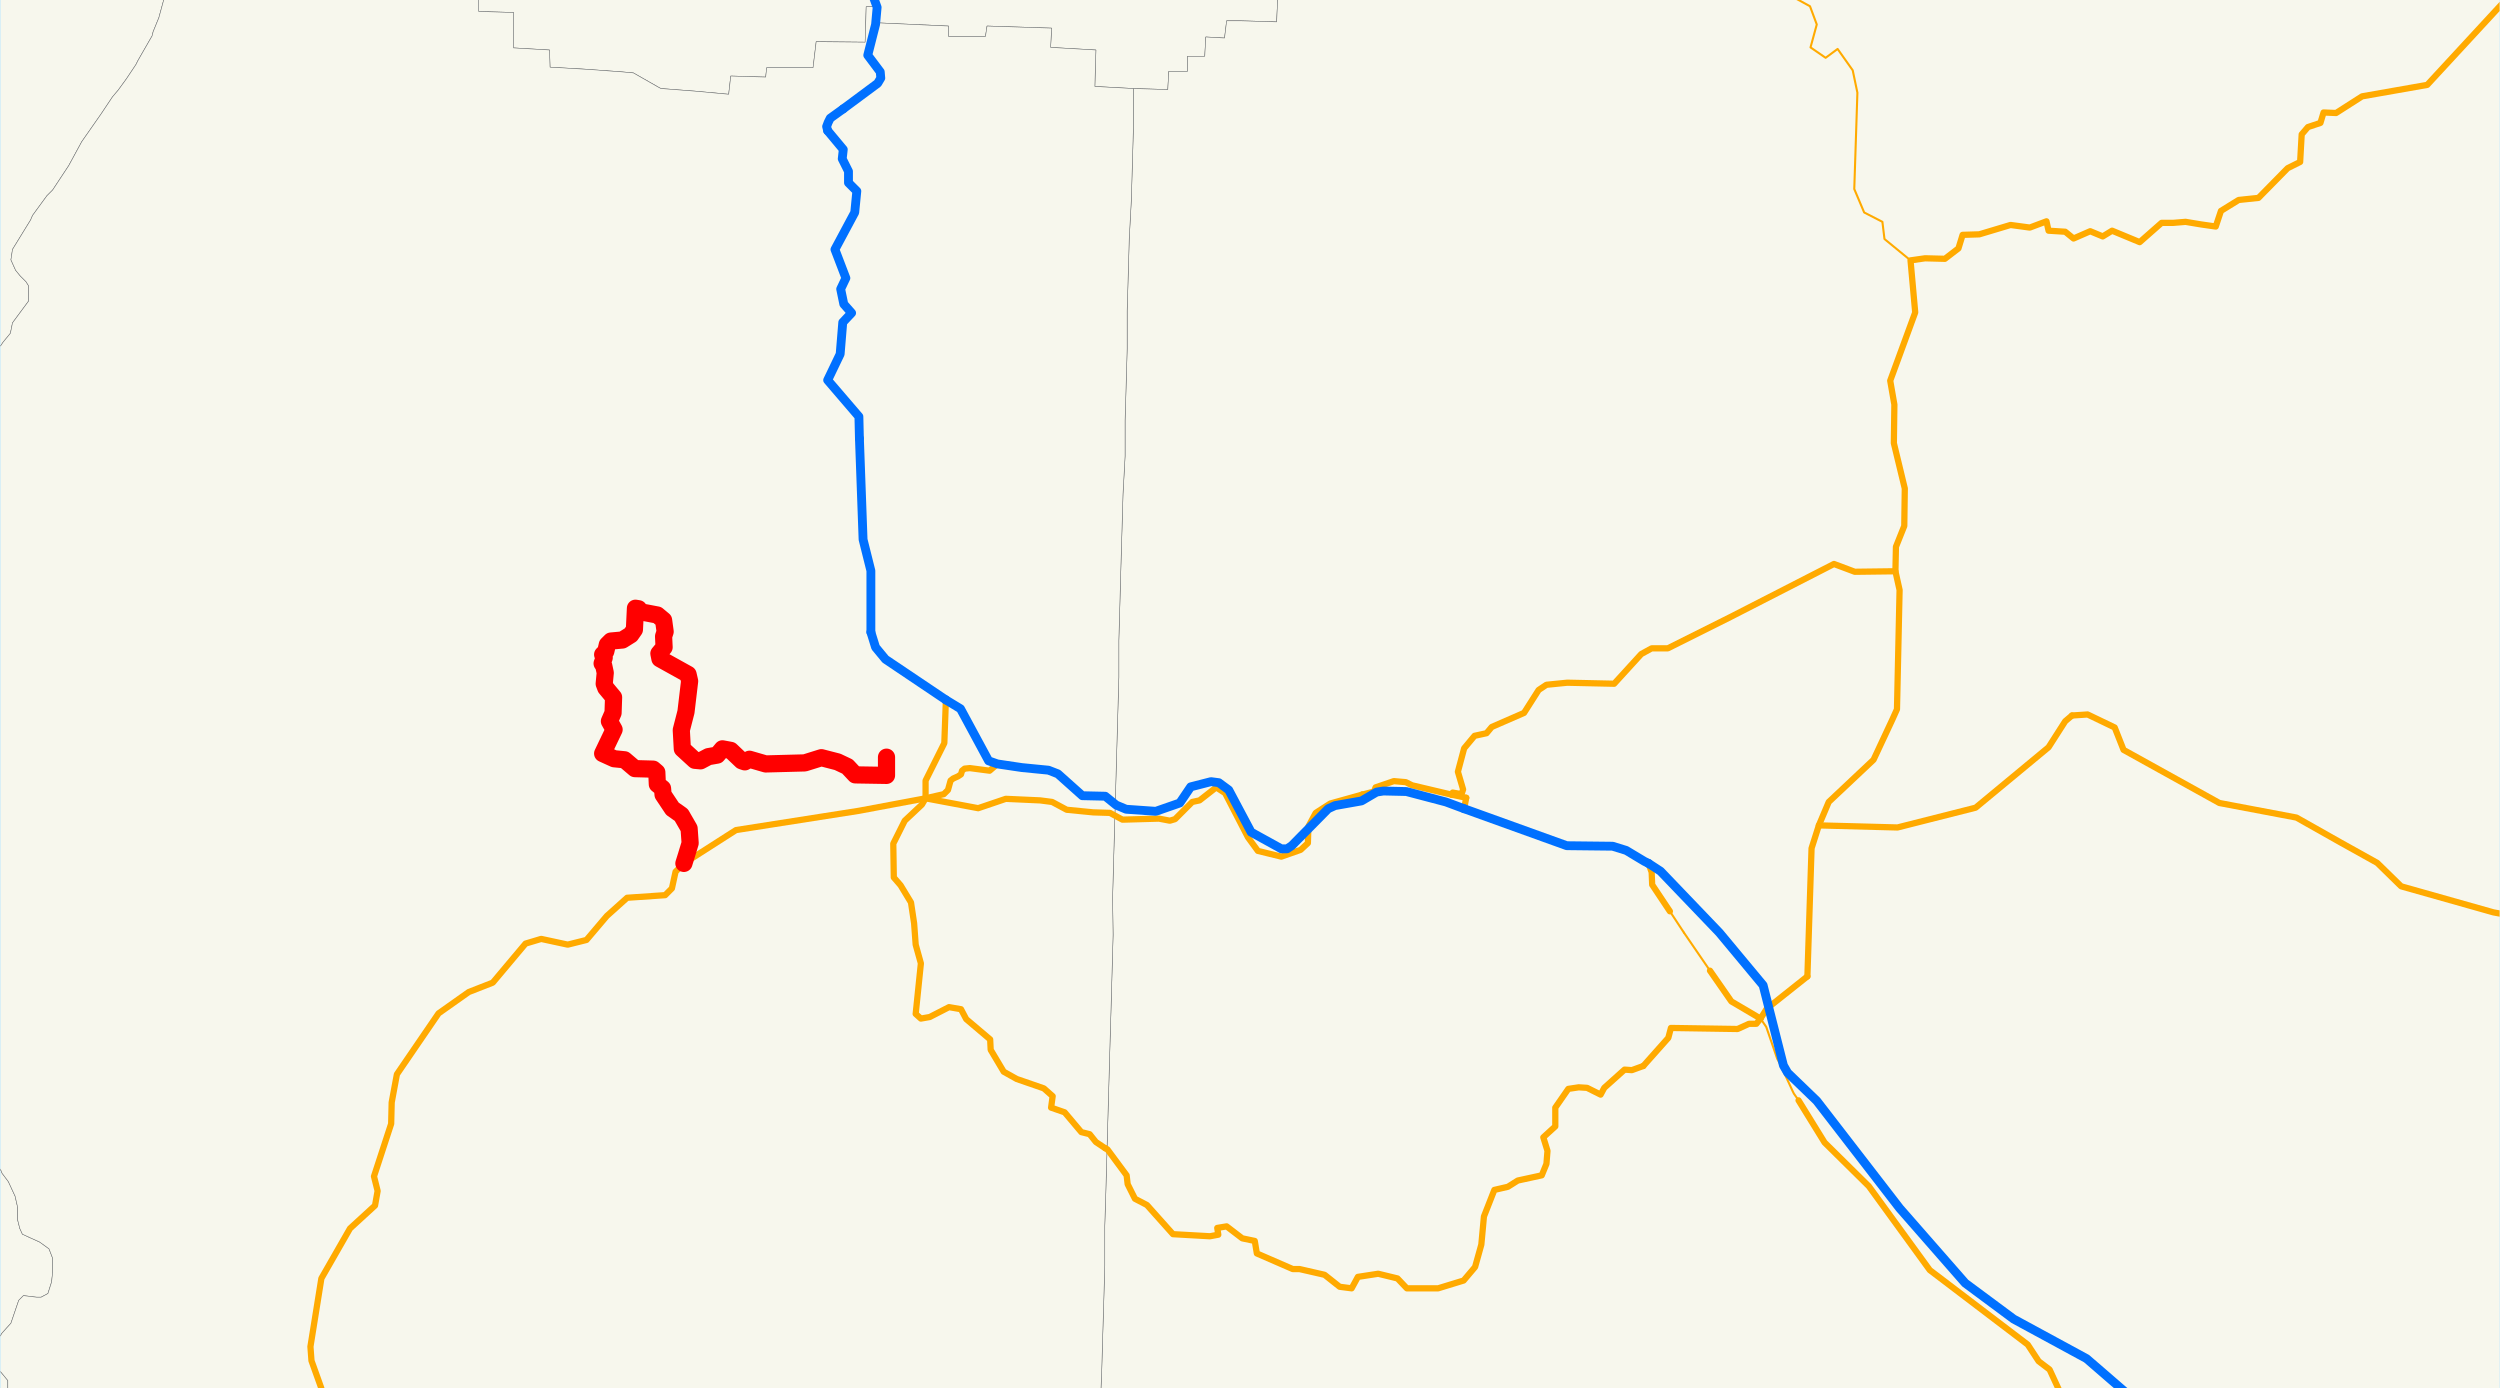 <?xml version="1.0" encoding="utf-8" standalone="no"?>
<!-- Creator: ESRI ArcMap 9.1.0.722 -->
<!DOCTYPE svg PUBLIC "-//W3C//DTD SVG 1.0//EN"  "http://www.w3.org/Graphics/SVG/1.1/DTD/svg11.dtd">
<svg width="1152" height="639.751" viewBox="0 0 1152 639.751" enable-background="new 0 0 1152 639.751"
	version="1.1" xmlns="http://www.w3.org/2000/svg">
	<rect x="0" y="0" width="1152" height="639.751" fill="#333333" stroke="none"/>
	<g id="ArcGIS Layer">
		<clipPath id="SVG_CP_1">
			<path d="M0,639.736L1152,639.736L1152,0L0,0L0,639.736z"/>
		</clipPath>
		<path clip-path="url(#SVG_CP_1)" fill="#BEE8FF" fill-rule="evenodd" stroke="none" d="M-23.761,671.65L-23.761,-27.596
			L1183.267,-27.596L1183.267,671.65L-23.761,671.65z"/>
	</g>
	<g id="Oregon">
		<clipPath id="SVG_CP_2">
			<path d="M0.24,0L0.24,639.736L1151.825,639.736L1151.825,0L0.24,0z"/>
		</clipPath>
		<path clip-path="url(#SVG_CP_2)" fill="#F7F7ED" fill-rule="evenodd" stroke="#6E6E6E" stroke-width="0.24" stroke-miterlimit="10" stroke-linecap="round" stroke-linejoin="round" d="
			M844.128,-31.915L844.128,-27.116L829.247,-27.596L762.283,-29.515L761.803,-21.117L743.082,-21.117L743.082,-12.478
			L708.52,-13.438L707.32,-7.199L648.517,-9.119L606.994,-10.078L589.233,-10.558L588.273,10.078L572.192,9.598
			L565.232,9.598L564.272,17.517L555.631,17.037L555.151,25.916L547.231,25.916L547.231,32.875L538.59,32.875
			L538.11,41.273L522.269,40.793L504.508,39.834L504.988,23.036L484.107,21.836L484.587,12.958L454.826,11.998
			L454.106,16.797L437.065,16.797L437.065,11.998L405.143,10.558L404.903,3.119L399.143,3.119L398.662,19.437
			L376.101,19.197L374.661,31.195L353.3,31.195L352.82,35.514L336.739,35.034L335.779,43.433L320.178,41.993
			L304.577,40.793L303.617,40.313L291.856,33.595L286.576,33.115L270.015,31.915L253.454,30.955L253.214,23.036
			L236.653,22.076L236.653,16.317L236.653,5.759L220.572,5.279L220.572,-2.16L204.732,-3.119L187.451,-3.599
			L172.57,-4.079L156.489,-4.559L141.608,-5.039L141.608,-17.277L132.968,-18.237L132.968,-22.556L124.327,-23.036
			L124.327,-21.357L123.847,-5.039L106.806,-5.519L107.286,-22.556L108.006,-31.915L844.128,-31.915z"/>
		<path clip-path="url(#SVG_CP_2)" fill="#F7F7ED" fill-rule="evenodd" stroke="#6E6E6E" stroke-width="0.24" stroke-miterlimit="10" stroke-linecap="round" stroke-linejoin="round" d="
			M506.189,671.65L506.189,666.611L507.629,632.777L508.109,615.979L508.589,600.142L509.069,583.345L
			509.069,564.868L509.549,549.51L510.509,515.196L511.469,481.361L511.949,465.044L512.429,447.767L512.909,430.73
			L512.669,413.932L513.149,396.415L513.629,379.618L514.109,362.821L514.589,345.784L515.069,328.986L
			515.549,312.189L515.549,295.152L516.029,278.355L516.509,260.837L516.989,244.52L517.469,227.723L518.429,210.206
			L518.429,193.888L518.909,177.571L519.389,160.774L519.389,143.257L519.869,126.939L520.349,109.902
			L521.309,92.145L521.789,75.588L522.269,58.79L522.269,40.793L538.11,41.273L538.59,32.875L547.231,32.875
			L547.231,25.916L555.151,25.916L555.631,17.037L564.272,17.517L565.232,9.598L572.192,9.598L588.273,10.078
			L589.233,-10.558L606.994,-10.078L648.517,-9.119L707.32,-7.199L708.52,-13.438L743.082,-12.478L743.082,-21.117
			L761.803,-21.117L762.283,-29.515L829.247,-27.596L844.128,-27.116L844.128,-31.915L1209.428,-31.915L1209.428,671.65
			L506.189,671.65z"/>
		<path clip-path="url(#SVG_CP_2)" fill="#F7F7ED" fill-rule="evenodd" stroke="#6E6E6E" stroke-width="0.24" stroke-miterlimit="10" stroke-linecap="round" stroke-linejoin="round" d="
			M91.445,-31.915L90.245,-29.275L87.605,-21.836L84.965,-16.077L81.125,-9.119L80.165,-7.199L76.804,-3.359
			L75.364,0.24L73.204,8.159L70.564,14.638L70.084,16.557L63.604,27.835L62.644,29.755L58.323,36.234
			L54.483,41.513L51.843,44.633L46.563,52.551L37.682,65.269L31.682,76.308L24.241,87.586L21.601,90.225
			L15.121,99.104L14.641,100.064L14.161,101.263L5.76,114.941L5.04,119.74L7.2,124.54L9.361,127.179
			L12.001,129.819L13.201,131.738L13.201,135.098L13.201,136.538L13.201,138.697L5.76,148.776L4.8,153.575
			L1.44,157.654L-4.32,166.293L-10.081,175.651L-16.081,182.13L-21.841,186.69L-25.201,190.049L-26.642,192.209
			L-25.201,196.768L-23.041,201.087L-19.681,204.207L-18.721,207.326L-19.201,211.645L-21.361,214.765L-24.481,217.405
			L-28.322,219.084L-30.242,222.204L-31.922,227.003L-32.402,229.643L-34.082,234.202L-37.202,239.721L-38.402,245
			L-37.682,251.239L-37.682,254.838L-38.882,256.998L-44.162,260.118L-45.843,261.797L-49.923,267.076L
			-53.283,267.076L-57.363,268.036L-57.363,-31.915L91.445,-31.915zM-57.363,437.929L-56.403,437.929L-53.283,439.608
			L-49.923,444.407L-47.763,448.487L-47.283,454.246L-47.283,456.885L-45.603,462.884L-44.643,466.004
			L-42.002,470.563L-40.322,471.763L-36.482,475.842L-31.682,478.002L-20.401,478.482L-15.121,484.961L-15.121,486.401
			L-15.601,489.04L-18.721,500.798L-15.601,504.878L-13.441,509.197L-11.761,514.956L-9.121,523.355L
			-6,528.634L-2.64,530.793L-1.68,533.433L-0.48,537.032L0.96,540.632L3.84,544.471L6.96,551.19
			L8.16,556.469L8.16,562.228L9.121,566.068L10.321,568.707L13.441,570.147L18.241,572.307L22.561,575.426
			L23.041,576.626L24.241,579.745L24.241,586.464L23.761,590.784L22.081,596.063L18.961,597.742L16.801,597.742
			L10.801,597.023L8.64,599.182L5.04,609.74L0.72,614.54L-1.92,620.299L-2.4,622.458L-2.4,625.578
			L-1.44,628.697L-0.72,630.857L3.6,636.136L3.6,643.095L2.4,651.494L0.96,655.573L-2.4,661.572
			L-7.2,664.692L-13.441,667.811L-17.281,670.451L-18.481,671.65L-57.363,671.65L-57.363,437.929z"/>
		<path clip-path="url(#SVG_CP_2)" fill="#F7F7ED" fill-rule="evenodd" stroke="#6E6E6E" stroke-width="0.24" stroke-miterlimit="10" stroke-linecap="round" stroke-linejoin="round" d="
			M108.006,-31.915L107.286,-22.556L106.806,-5.519L123.847,-5.039L124.327,-21.357L124.327,-23.036L132.968,-22.556
			L132.968,-18.237L141.608,-17.277L141.608,-5.039L156.489,-4.559L172.57,-4.079L187.451,-3.599L204.732,-3.119
			L220.572,-2.16L220.572,5.279L236.653,5.759L236.653,16.317L236.653,22.076L253.214,23.036L253.454,30.955
			L270.015,31.915L286.576,33.115L291.856,33.595L303.617,40.313L304.577,40.793L320.178,41.993L335.779,43.433
			L336.739,35.034L352.82,35.514L353.3,31.195L374.661,31.195L376.101,19.197L398.662,19.437L399.143,3.119
			L404.903,3.119L405.143,10.558L437.065,11.998L437.065,16.797L454.106,16.797L454.826,11.998L484.587,12.958
			L484.107,21.836L504.988,23.036L504.508,39.834L522.269,40.793L522.269,58.79L521.789,75.588L521.309,92.145
			L520.349,109.902L519.869,126.939L519.389,143.257L519.389,160.774L518.909,177.571L518.429,193.888
			L518.429,210.206L517.469,227.723L516.989,244.52L516.509,260.837L516.029,278.355L515.549,295.152L
			515.549,312.189L515.069,328.986L514.589,345.784L514.109,362.821L513.629,379.618L513.149,396.415L512.669,413.932
			L512.909,430.73L512.429,447.767L511.949,465.044L511.469,481.361L510.509,515.196L509.549,549.51L
			509.069,564.868L509.069,583.345L508.589,600.142L508.109,615.979L507.629,632.777L506.189,666.611L506.189,671.65
			L-18.481,671.65L-17.281,670.451L-13.441,667.811L-7.2,664.692L-2.4,661.572L0.96,655.573L2.4,651.494
			L3.6,643.095L3.6,636.136L-0.72,630.857L-1.44,628.697L-2.4,625.578L-2.4,622.458L-1.92,620.299
			L0.72,614.54L5.04,609.74L8.64,599.182L10.801,597.023L16.801,597.742L18.961,597.742L22.081,596.063
			L23.761,590.784L24.241,586.464L24.241,579.745L23.041,576.626L22.561,575.426L18.241,572.307L13.441,570.147
			L10.321,568.707L9.121,566.068L8.16,562.228L8.16,556.469L6.96,551.19L3.84,544.471L0.96,540.632
			L-0.48,537.032L-1.68,533.433L-2.64,530.793L-6,528.634L-9.121,523.355L-11.761,514.956L-13.441,509.197
			L-15.601,504.878L-18.721,500.798L-15.601,489.04L-15.121,486.401L-15.121,484.961L-20.401,478.482L
			-31.682,478.002L-36.482,475.842L-40.322,471.763L-42.002,470.563L-44.643,466.004L-45.603,462.884L-47.283,456.885
			L-47.283,454.246L-47.763,448.487L-49.923,444.407L-53.283,439.608L-56.403,437.929L-57.363,437.929L-57.363,268.036
			L-53.283,267.076L-49.923,267.076L-45.843,261.797L-44.162,260.118L-38.882,256.998L-37.682,254.838L-37.682,251.239
			L-38.402,245L-37.202,239.721L-34.082,234.202L-32.402,229.643L-31.922,227.003L-30.242,222.204L-28.322,219.084
			L-24.481,217.405L-21.361,214.765L-19.201,211.645L-18.721,207.326L-19.681,204.207L-23.041,201.087L-25.201,196.768
			L-26.642,192.209L-25.201,190.049L-21.841,186.69L-16.081,182.13L-10.081,175.651L-4.32,166.293L1.44,157.654
			L4.8,153.575L5.76,148.776L13.201,138.697L13.201,136.538L13.201,135.098L13.201,131.738L12.001,129.819
			L9.361,127.179L7.2,124.54L5.04,119.74L5.76,114.941L14.161,101.263L14.641,100.064L15.121,99.104
			L21.601,90.225L24.241,87.586L31.682,76.308L37.682,65.269L46.563,52.551L51.843,44.633L54.483,41.513
			L58.323,36.234L62.644,29.755L63.604,27.835L70.084,16.557L70.564,14.638L73.204,8.159L75.364,0.24
			L76.804,-3.359L80.165,-7.199L81.125,-9.119L84.965,-16.077L87.605,-21.836L90.245,-29.275L91.445,-31.915
			L108.006,-31.915z"/>
		<path clip-path="url(#SVG_CP_2)" fill="none" stroke="#FFAA00" stroke-width="0.96" stroke-miterlimit="10" stroke-linecap="round" stroke-linejoin="round" d="
			M880.37,119.98L868.369,110.142L867.409,102.223L859.008,97.904L854.448,87.106L855.888,42.713L853.728,32.395
			L846.768,22.556L841.247,26.636L834.287,21.836L837.167,11.278L834.047,2.88L826.127,-1.44L829.727,-0.96
			L833.807,-14.398L831.407,-21.117L832.367,-28.555"/>
		<path clip-path="url(#SVG_CP_2)" fill="none" stroke="#FFAA00" stroke-width="0.96" stroke-miterlimit="10" stroke-linecap="round" stroke-linejoin="round" d="
			M970.615,658.213L983.095,658.692"/>
		<path clip-path="url(#SVG_CP_2)" fill="none" stroke="#FFAA00" stroke-width="0.96" stroke-miterlimit="10" stroke-linecap="round" stroke-linejoin="round" d="
			M811.246,469.363L813.886,473.203L818.926,487.84L820.126,490L826.127,502.958L826.607,503.918L
			828.767,507.037"/>
		<path clip-path="url(#SVG_CP_2)" fill="none" stroke="#FFAA00" stroke-width="0.96" stroke-miterlimit="10" stroke-linecap="round" stroke-linejoin="round" d="
			M775.964,429.77L787.964,447.287"/>
		<path clip-path="url(#SVG_CP_2)" fill="none" stroke="#FFAA00" stroke-width="0.96" stroke-miterlimit="10" stroke-linecap="round" stroke-linejoin="round" d="
			M769.483,419.931L775.964,429.77"/>
		<path clip-path="url(#SVG_CP_2)" fill="none" stroke="#FFAA00" stroke-width="0.96" stroke-miterlimit="10" stroke-linecap="round" stroke-linejoin="round" d="
			M970.615,658.213L973.735,660.372"/>
		<path clip-path="url(#SVG_CP_2)" fill="none" stroke="#FFAA00" stroke-width="0.96" stroke-miterlimit="10" stroke-linecap="round" stroke-linejoin="round" d="
			M955.494,647.654L970.615,658.213"/>
		<path clip-path="url(#SVG_CP_2)" fill="none" stroke="#FFAA00" stroke-width="2.88" stroke-miterlimit="10" stroke-linecap="round" stroke-linejoin="round" d="
			M426.504,367.86L395.782,373.619L339.139,382.498L315.138,397.855L311.298,401.694L309.617,409.373
			L306.497,412.493L288.976,413.692L279.616,422.091L270.255,433.129L261.615,435.289L249.374,432.649L242.174,434.809
			L227.053,452.806L216.012,457.125L202.091,466.964L182.89,495.039L180.49,507.997L180.25,517.835L172.33,542.072
			L174.01,548.79L172.81,555.509L161.289,566.068L148.088,589.104L143.048,620.539L143.528,627.018L
			148.088,639.736L146.408,664.212L143.048,671.65"/>
		<path clip-path="url(#SVG_CP_2)" fill="none" stroke="#FFAA00" stroke-width="2.88" stroke-miterlimit="10" stroke-linecap="round" stroke-linejoin="round" d="
			M435.865,322.507L435.145,342.424L431.544,349.623L426.504,359.701L426.504,367.86"/>
		<path clip-path="url(#SVG_CP_2)" fill="none" stroke="#FFAA00" stroke-width="2.88" stroke-miterlimit="10" stroke-linecap="round" stroke-linejoin="round" d="
			M435.865,322.507L442.585,326.587L455.546,350.583L459.626,352.023L470.907,353.702L483.147,354.902
			L487.467,356.582L498.748,366.66L509.309,366.9L514.349,370.979L518.909,372.899L532.59,373.859L543.631,370.02
			L548.671,362.581L558.031,360.181L561.632,360.661L566.192,364.021L576.513,383.457L590.433,391.136
			L593.073,391.136L595.234,389.696L612.035,372.659L615.155,371.219L627.395,369.06L634.356,364.98
			L637.476,364.5L648.037,364.74L666.278,369.54L674.678,372.659"/>
		<path clip-path="url(#SVG_CP_2)" fill="none" stroke="#FFAA00" stroke-width="2.88" stroke-miterlimit="10" stroke-linecap="round" stroke-linejoin="round" d="
			M459.626,352.023L456.026,355.142L446.905,353.942L444.505,354.182L443.305,355.142L442.825,356.822L441.385,357.782
			L439.225,358.741L438.025,359.701L436.825,364.021L434.905,365.94L426.504,367.86"/>
		<path clip-path="url(#SVG_CP_2)" fill="none" stroke="#FFAA00" stroke-width="2.88" stroke-miterlimit="10" stroke-linecap="round" stroke-linejoin="round" d="
			M291.856,671.65L288.256,666.611L274.815,664.452L272.415,665.411L265.455,664.931L257.054,668.051L
			253.934,667.571L249.854,671.65M219.372,671.65L211.692,671.65L211.452,671.65M162.249,671.65L
			161.289,670.211L146.408,664.212"/>
		<path clip-path="url(#SVG_CP_2)" fill="none" stroke="#FFAA00" stroke-width="2.88" stroke-miterlimit="10" stroke-linecap="round" stroke-linejoin="round" d="
			M426.504,367.86L450.745,372.419L463.466,368.1L479.307,368.82L484.827,369.54L491.548,373.139L
			503.788,374.339L511.469,374.579L517.229,377.698L534.03,377.218L539.07,378.178L541.471,377.458L549.391,369.54
			L552.751,368.82L560.432,362.821L564.512,365.46L575.072,385.857L579.633,392.096L590.433,394.736L599.314,391.616
			L602.674,388.497L602.914,380.818L606.274,374.579L612.995,370.26L627.635,366.18"/>
		<path clip-path="url(#SVG_CP_2)" fill="none" stroke="#FFAA00" stroke-width="2.88" stroke-miterlimit="10" stroke-linecap="round" stroke-linejoin="round" d="
			M627.635,366.18L627.395,369.06"/>
		<path clip-path="url(#SVG_CP_2)" fill="none" stroke="#FFAA00" stroke-width="2.88" stroke-miterlimit="10" stroke-linecap="round" stroke-linejoin="round" d="
			M759.643,397.855L757.723,396.895L749.322,391.856L743.082,389.936L721.961,389.696L674.678,372.659"/>
		<path clip-path="url(#SVG_CP_2)" fill="none" stroke="#FFAA00" stroke-width="2.88" stroke-miterlimit="10" stroke-linecap="round" stroke-linejoin="round" d="
			M998.696,671.65L988.136,649.094L961.494,626.058L927.892,607.821L905.571,591.263L875.329,556.709
			L837.167,507.277L823.726,494.319L821.806,490.96L812.446,454.006L792.285,429.77L765.163,401.454L759.643,397.855
			"/>
		<path clip-path="url(#SVG_CP_2)" fill="none" stroke="#FFAA00" stroke-width="2.88" stroke-miterlimit="10" stroke-linecap="round" stroke-linejoin="round" d="
			M668.918,366.18L669.398,365.22L673.478,365.94L674.198,363.781L671.798,355.622L674.678,344.824
			L679.478,339.065L684.999,337.865L687.399,334.985L702.28,328.506L709,317.948L712.6,315.548L722.201,314.589
			L743.802,315.069L756.283,301.391L761.083,298.751L768.523,298.751L797.325,284.354L845.088,259.878L
			854.688,263.477L873.409,263.237"/>
		<path clip-path="url(#SVG_CP_2)" fill="none" stroke="#FFAA00" stroke-width="2.88" stroke-miterlimit="10" stroke-linecap="round" stroke-linejoin="round" d="
			M627.635,366.18L633.156,364.74L633.876,362.821L642.276,359.941L647.797,360.421L650.677,361.861L
			668.918,366.18"/>
		<path clip-path="url(#SVG_CP_2)" fill="none" stroke="#FFAA00" stroke-width="2.88" stroke-miterlimit="10" stroke-linecap="round" stroke-linejoin="round" d="
			M759.643,397.855L761.083,401.934L761.323,407.693L769.483,419.931"/>
		<path clip-path="url(#SVG_CP_2)" fill="none" stroke="#FFAA00" stroke-width="2.88" stroke-miterlimit="10" stroke-linecap="round" stroke-linejoin="round" d="
			M787.964,447.287L797.805,461.445L811.246,469.363"/>
		<path clip-path="url(#SVG_CP_2)" fill="none" stroke="#FFAA00" stroke-width="2.88" stroke-miterlimit="10" stroke-linecap="round" stroke-linejoin="round" d="
			M828.767,507.037L840.767,526.474L861.169,546.631L889.25,585.264L934.373,619.579L939.413,627.258
			L944.453,631.097L950.214,643.575L955.494,647.654"/>
		<path clip-path="url(#SVG_CP_2)" fill="none" stroke="#FFAA00" stroke-width="2.88" stroke-miterlimit="10" stroke-linecap="round" stroke-linejoin="round" d="
			M973.735,660.372L989.576,671.65"/>
		<path clip-path="url(#SVG_CP_2)" fill="none" stroke="#FFAA00" stroke-width="2.88" stroke-miterlimit="10" stroke-linecap="round" stroke-linejoin="round" d="
			M408.503,348.903L408.503,357.302L394.102,357.062L390.502,353.222L385.942,351.063L378.501,349.143L
			370.821,351.543L352.82,352.023L345.379,349.863L343.219,351.063L341.779,350.583L336.739,345.784L332.899,345.064
			L330.499,347.943L326.418,348.663L322.818,350.583L320.178,350.343L314.418,345.064L313.938,336.425L316.098,328.026
			L317.778,313.869L317.058,310.749L304.097,303.55L303.617,301.151L306.017,298.271L305.777,293.232
			L306.497,291.072L305.777,285.793L302.897,283.394L297.857,282.434L295.217,281.954L294.257,280.514L292.817,280.274
			L292.336,290.113L290.656,292.512L286.816,294.912L281.536,295.392L279.856,297.072L279.136,300.191L277.696,301.631
			L278.416,303.071L277.456,305.71L278.176,306.67L278.896,310.029L278.416,315.069L279.136,316.988L282.736,321.308
			L282.496,328.506L280.816,332.346L282.976,336.185L277.696,347.223L282.976,349.623L287.776,350.103
			L292.577,354.182L300.977,354.422L302.657,355.862L302.897,361.381L305.297,363.301L305.537,366.18L309.857,372.659
			L313.938,375.539L317.538,381.778L318.018,388.497L316.338,394.016L315.138,397.855"/>
		<path clip-path="url(#SVG_CP_2)" fill="none" stroke="#FFAA00" stroke-width="2.88" stroke-miterlimit="10" stroke-linecap="round" stroke-linejoin="round" d="
			M998.936,658.692L1006.377,669.011L1009.257,671.65"/>
		<path clip-path="url(#SVG_CP_2)" fill="none" stroke="#FFAA00" stroke-width="2.88" stroke-miterlimit="10" stroke-linecap="round" stroke-linejoin="round" d="
			M983.095,658.692L998.936,658.692"/>
		<path clip-path="url(#SVG_CP_2)" fill="none" stroke="#FFAA00" stroke-width="2.88" stroke-miterlimit="10" stroke-linecap="round" stroke-linejoin="round" d="
			M675.638,367.62L674.678,372.659"/>
		<path clip-path="url(#SVG_CP_2)" fill="none" stroke="#FFAA00" stroke-width="2.88" stroke-miterlimit="10" stroke-linecap="round" stroke-linejoin="round" d="
			M668.918,366.18L675.638,367.62"/>
		<path clip-path="url(#SVG_CP_2)" fill="none" stroke="#FFAA00" stroke-width="2.88" stroke-miterlimit="10" stroke-linecap="round" stroke-linejoin="round" d="
			M435.865,322.507L408.023,303.79L403.463,298.271L401.303,291.312"/>
		<path clip-path="url(#SVG_CP_2)" fill="none" stroke="#FFAA00" stroke-width="2.88" stroke-miterlimit="10" stroke-linecap="round" stroke-linejoin="round" d="
			M401.303,291.312L401.303,262.997L397.702,248.599L396.022,202.047"/>
		<path clip-path="url(#SVG_CP_2)" fill="none" stroke="#FFAA00" stroke-width="2.88" stroke-miterlimit="10" stroke-linecap="round" stroke-linejoin="round" d="
			M396.022,202.047L395.782,191.969L381.382,175.171L387.142,163.173L388.342,148.536L392.422,144.216L388.822,140.137
			L387.382,133.178L389.782,128.139L384.742,114.941L393.862,97.904L394.822,88.066L390.982,84.226L390.982,78.947
			L388.102,73.188L388.582,68.869L381.382,60.23"/>
		<path clip-path="url(#SVG_CP_2)" fill="none" stroke="#FFAA00" stroke-width="2.88" stroke-miterlimit="10" stroke-linecap="round" stroke-linejoin="round" d="
			M381.382,60.23L380.901,58.31L381.622,56.391L382.582,54.471L388.582,50.152"/>
		<path clip-path="url(#SVG_CP_2)" fill="none" stroke="#FFAA00" stroke-width="2.88" stroke-miterlimit="10" stroke-linecap="round" stroke-linejoin="round" d="
			M388.582,50.152L404.423,38.394L405.863,35.994L405.623,33.115L399.863,25.436L403.463,11.278L404.183,3.359
			L401.063,-5.279L431.304,-28.555L443.785,-28.075L455.306,-31.915"/>
		<path clip-path="url(#SVG_CP_2)" fill="none" stroke="#FFAA00" stroke-width="2.88" stroke-miterlimit="10" stroke-linecap="round" stroke-linejoin="round" d="
			M426.504,367.86L424.824,370.739L416.904,378.178L411.623,388.737L411.863,404.334L414.983,407.933L419.784,415.852
			L421.224,425.451L421.944,435.289L424.344,443.928L421.944,467.204L424.344,469.363L428.424,468.644L
			437.305,464.084L442.825,465.044L445.225,469.603L456.266,478.962L456.506,483.761L462.506,493.839L468.506,497.199
			L480.987,501.518L485.067,505.118L484.347,510.397L490.588,512.556L498.268,521.675L502.108,522.635L
			504.988,526.234L509.309,529.114"/>
		<path clip-path="url(#SVG_CP_2)" fill="none" stroke="#FFAA00" stroke-width="2.88" stroke-miterlimit="10" stroke-linecap="round" stroke-linejoin="round" d="
			M832.847,449.927L814.126,464.804L811.246,469.363"/>
		<path clip-path="url(#SVG_CP_2)" fill="none" stroke="#FFAA00" stroke-width="2.88" stroke-miterlimit="10" stroke-linecap="round" stroke-linejoin="round" d="
			M954.774,329.706L961.974,329.226L974.455,335.225L978.535,345.544L1022.698,370.02L1058.22,376.739
			L1078.621,388.257L1095.422,397.615L1106.462,408.413L1148.945,420.411L1173.426,424.971L1180.387,423.291
			L1191.427,428.57L1198.388,419.931L1209.428,422.811"/>
		<path clip-path="url(#SVG_CP_2)" fill="none" stroke="#FFAA00" stroke-width="2.88" stroke-miterlimit="10" stroke-linecap="round" stroke-linejoin="round" d="
			M1162.866,-31.915L1159.505,-24.236L1158.785,-4.559L1118.463,39.114L1088.461,44.393L1076.461,52.072
			L1070.7,51.832L1069.26,56.631L1063.5,58.55L1060.62,61.91L1059.9,74.628L1054.139,77.507L
			1040.699,91.185L1031.578,92.145L1023.418,97.184L1021.018,104.383L1014.297,103.423L1007.097,102.223
			L1001.336,102.703L996.056,102.703L985.976,111.582L973.255,106.303L968.935,108.942L963.174,106.543
			L955.494,109.902L951.654,106.783L943.973,106.303L943.013,101.983L935.333,104.863L926.452,103.663
			L912.051,107.982L904.371,108.222L902.451,114.461L896.211,119.261L887.09,119.021L880.37,119.98
			L882.53,143.976L871.009,175.411L872.929,186.45L872.689,204.207L877.729,225.083L877.489,242.36L
			873.649,251.959L873.409,263.237L875.329,271.876L874.129,326.827L871.969,331.626L863.329,350.103L
			842.688,369.54L838.127,380.338L834.767,390.896L832.847,449.927"/>
		<path clip-path="url(#SVG_CP_2)" fill="none" stroke="#FFAA00" stroke-width="2.88" stroke-miterlimit="10" stroke-linecap="round" stroke-linejoin="round" d="
			M838.127,380.338L874.369,381.298L910.371,372.179L943.973,344.344L951.654,332.346L954.774,329.706"/>
		<path clip-path="url(#SVG_CP_2)" fill="none" stroke="#FFAA00" stroke-width="2.88" stroke-miterlimit="10" stroke-linecap="round" stroke-linejoin="round" d="
			M509.309,529.114L510.269,529.594L519.149,541.592L519.629,545.671L522.989,552.39L528.51,555.269L540.51,568.707
			L557.551,569.667L561.392,568.947L560.912,565.828L565.232,565.108L572.432,570.627L578.193,571.827L
			579.153,577.586L595.714,584.785L598.834,584.785L610.354,587.424L617.315,592.943L622.835,593.663L625.715,588.384
			L635.076,586.944L643.956,589.104L648.277,593.663L662.677,593.663L674.438,590.064L679.718,583.825L682.598,573.506
			L683.799,560.548L688.599,548.311L694.839,546.871L699.399,543.991L710.44,541.592L712.6,536.312L713.08,530.313
			L711.16,524.074L716.68,519.035L716.68,510.397L722.681,501.758L727.481,501.038L731.321,501.278L737.562,504.398
			L739.242,501.278L748.602,492.88L751.962,493.12L757.243,491.2"/>
		<path clip-path="url(#SVG_CP_2)" fill="none" stroke="#FFAA00" stroke-width="2.88" stroke-miterlimit="10" stroke-linecap="round" stroke-linejoin="round" d="
			M757.243,491.2L768.763,478.242L769.963,473.683L800.685,474.163L805.965,471.763L809.326,471.763L811.246,469.363
			"/>
		<path clip-path="url(#SVG_CP_2)" fill="none" stroke="#0070FF" stroke-width="4.08" stroke-miterlimit="10" stroke-linecap="round" stroke-linejoin="round" d="
			M435.865,322.507L442.585,326.587L455.546,350.583L459.626,352.023L470.907,353.702L483.147,354.902
			L487.467,356.582L498.748,366.66L509.309,366.9L514.349,370.979L518.909,372.899L532.59,373.859L543.631,370.02
			L548.671,362.581L558.031,360.181L561.632,360.661L566.192,364.021L576.513,383.457L590.433,391.136
			L593.073,391.136L595.234,389.696L612.035,372.659L615.155,371.219L627.395,369.06L634.356,364.98
			L637.476,364.5L648.037,364.74L666.278,369.54L674.678,372.659"/>
		<path clip-path="url(#SVG_CP_2)" fill="none" stroke="#0070FF" stroke-width="4.08" stroke-miterlimit="10" stroke-linecap="round" stroke-linejoin="round" d="
			M759.643,397.855L757.723,396.895L749.322,391.856L743.082,389.936L721.961,389.696L674.678,372.659"/>
		<path clip-path="url(#SVG_CP_2)" fill="none" stroke="#0070FF" stroke-width="4.08" stroke-miterlimit="10" stroke-linecap="round" stroke-linejoin="round" d="
			M998.696,671.65L988.136,649.094L961.494,626.058L927.892,607.821L905.571,591.263L875.329,556.709
			L837.167,507.277L823.726,494.319L821.806,490.96L812.446,454.006L792.285,429.77L765.163,401.454L759.643,397.855
			"/>
		<path clip-path="url(#SVG_CP_2)" fill="none" stroke="#0070FF" stroke-width="4.08" stroke-miterlimit="10" stroke-linecap="round" stroke-linejoin="round" d="
			M435.865,322.507L408.023,303.79L403.463,298.271L401.303,291.312"/>
		<path clip-path="url(#SVG_CP_2)" fill="none" stroke="#0070FF" stroke-width="4.08" stroke-miterlimit="10" stroke-linecap="round" stroke-linejoin="round" d="
			M401.303,291.312L401.303,262.997L397.702,248.599L396.022,202.047"/>
		<path clip-path="url(#SVG_CP_2)" fill="none" stroke="#0070FF" stroke-width="4.08" stroke-miterlimit="10" stroke-linecap="round" stroke-linejoin="round" d="
			M396.022,202.047L395.782,191.969L381.382,175.171L387.142,163.173L388.342,148.536L392.422,144.216L388.822,140.137
			L387.382,133.178L389.782,128.139L384.742,114.941L393.862,97.904L394.822,88.066L390.982,84.226L390.982,78.947
			L388.102,73.188L388.582,68.869L381.382,60.23"/>
		<path clip-path="url(#SVG_CP_2)" fill="none" stroke="#0070FF" stroke-width="4.08" stroke-miterlimit="10" stroke-linecap="round" stroke-linejoin="round" d="
			M381.382,60.23L380.901,58.31L381.622,56.391L382.582,54.471L388.582,50.152"/>
		<path clip-path="url(#SVG_CP_2)" fill="none" stroke="#0070FF" stroke-width="4.08" stroke-miterlimit="10" stroke-linecap="round" stroke-linejoin="round" d="
			M388.582,50.152L404.423,38.394L405.863,35.994L405.623,33.115L399.863,25.436L403.463,11.278L404.183,3.359
			L401.063,-5.279L431.304,-28.555L443.785,-28.075L455.306,-31.915"/>
		<path clip-path="url(#SVG_CP_2)" fill="none" stroke="#FF0000" stroke-width="7.92" stroke-miterlimit="10" stroke-linecap="round" stroke-linejoin="round" d="
			M408.503,348.903L408.503,357.302L394.102,357.062L390.502,353.222L385.942,351.063L378.501,349.143L
			370.821,351.543L352.82,352.023L345.379,349.863L343.219,351.063L341.779,350.583L336.739,345.784L332.899,345.064
			L330.499,347.943L326.418,348.663L322.818,350.583L320.178,350.343L314.418,345.064L313.938,336.425L316.098,328.026
			L317.778,313.869L317.058,310.749L304.097,303.55L303.617,301.151L306.017,298.271L305.777,293.232
			L306.497,291.072L305.777,285.793L302.897,283.394L297.857,282.434L295.217,281.954L294.257,280.514L292.817,280.274
			L292.336,290.113L290.656,292.512L286.816,294.912L281.536,295.392L279.856,297.072L279.136,300.191L277.696,301.631
			L278.416,303.071L277.456,305.71L278.176,306.67L278.896,310.029L278.416,315.069L279.136,316.988L282.736,321.308
			L282.496,328.506L280.816,332.346L282.976,336.185L277.696,347.223L282.976,349.623L287.776,350.103
			L292.577,354.182L300.977,354.422L302.657,355.862L302.897,361.381L305.297,363.301L305.537,366.18L309.857,372.659
			L313.938,375.539L317.538,381.778L318.018,388.497L316.338,394.016L315.138,397.855"/>
	</g>
</svg>
